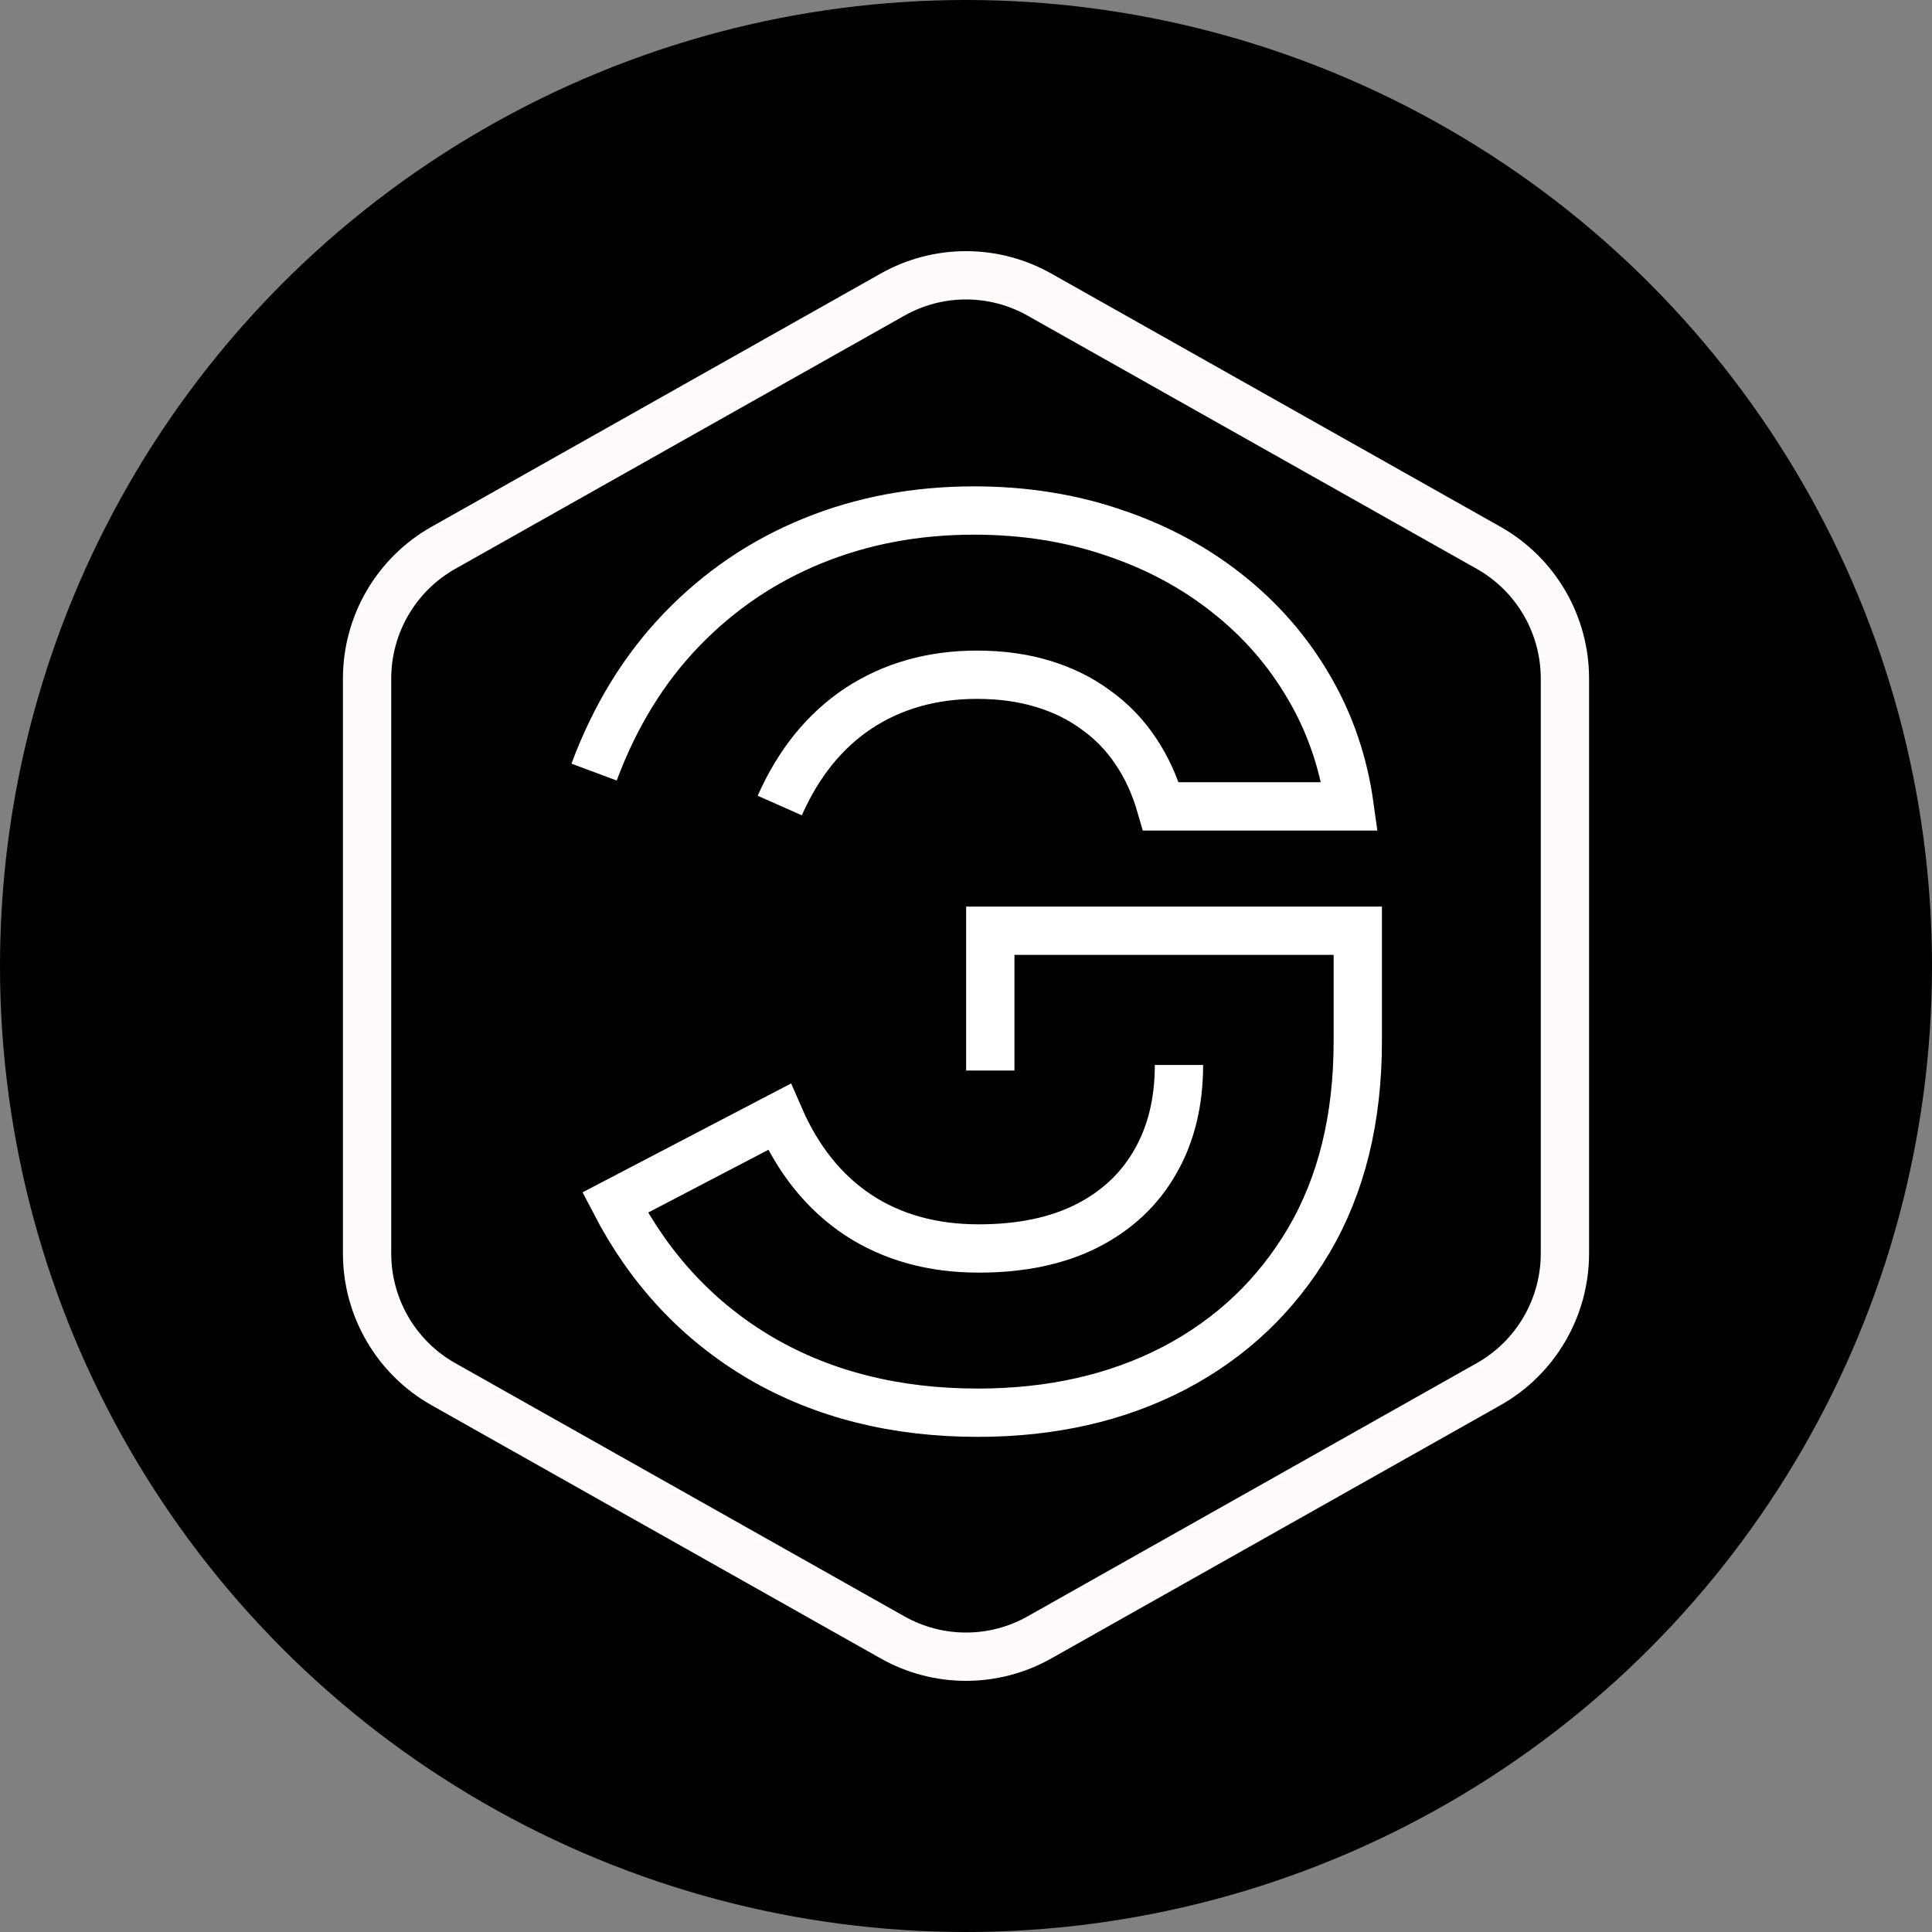 <svg width="400" height="400" viewBox="0 0 400 400" fill="none" xmlns="http://www.w3.org/2000/svg">
<rect x="0" y="0" width="400" height="400" fill="#808080" stroke="none"/>
<circle cx="200" cy="200" r="200" fill="black"/>
<path d="M184.802 60.989C194.239 55.67 205.761 55.67 215.198 60.989L308.198 113.418C317.96 118.922 324 129.273 324 140.498V259.502C324 270.726 317.96 281.078 308.198 286.581L215.198 339.01C205.761 344.33 194.239 344.33 184.802 339.01L91.802 286.581C82.041 281.078 76 270.726 76 259.502L76 140.498C76 129.273 82.041 118.922 91.802 113.418L184.802 60.989Z" stroke="#FFFBFB" stroke-width="10" stroke-linecap="round" stroke-linejoin="round"/>
<path d="M161.44 166.776C165.346 157.957 170.791 151.239 177.775 146.623C184.818 142.006 192.986 139.698 202.278 139.698C207.249 139.698 211.777 140.32 215.861 141.562C220.004 142.805 223.673 144.611 226.869 146.978C230.125 149.286 232.877 152.127 235.126 155.501C237.375 158.815 239.121 162.633 240.364 166.953H279.426C278.183 157.957 275.372 149.73 270.992 142.273C266.612 134.756 260.96 128.275 254.036 122.83C247.17 117.385 239.298 113.183 230.42 110.224C221.543 107.205 211.955 105.696 201.656 105.696C189.642 105.696 178.485 107.797 168.187 111.999C157.888 116.201 148.863 122.327 141.109 130.376C133.356 138.426 127.319 148.25 122.999 159.851M244.092 220.486C244.092 228.24 242.435 234.957 239.121 240.639C235.866 246.321 231.131 250.73 224.916 253.867C218.761 256.945 211.333 258.484 202.633 258.484C193.045 258.484 184.729 256.175 177.686 251.559C170.643 246.883 165.198 240.107 161.351 231.229L127.349 248.984C134.569 262.893 144.631 273.635 157.533 281.211C170.436 288.728 185.41 292.486 202.455 292.486C217.725 292.486 231.279 289.408 243.116 283.253C254.953 277.038 264.245 268.22 270.992 256.797C277.739 245.315 281.113 231.584 281.113 215.604V192.699H243.071H205.03V221.641" stroke="white" stroke-width="10"/>
</svg>
